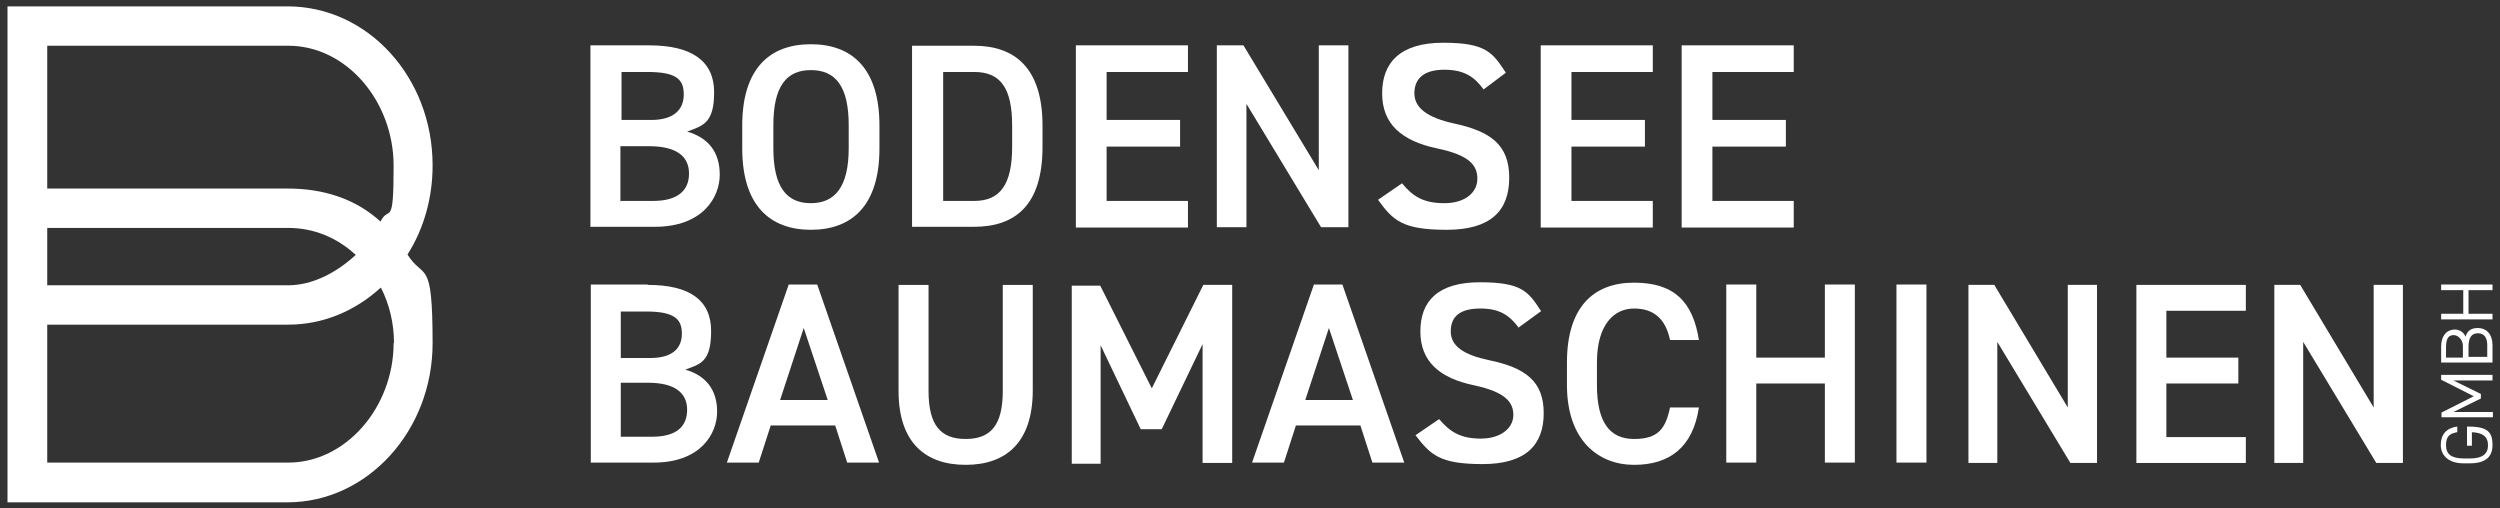 <?xml version="1.0" encoding="UTF-8"?>
<svg xmlns="http://www.w3.org/2000/svg" xmlns:xlink="http://www.w3.org/1999/xlink" xmlns:svg="http://www.w3.org/2000/svg" xmlns:rdf="http://www.w3.org/1999/02/22-rdf-syntax-ns#" xmlns:dc="http://purl.org/dc/elements/1.1/" xmlns:cc="http://creativecommons.org/ns#" id="svg2" version="1.1" viewBox="0 0 666.9 135.6">
  <rect x="0" y="0" width="666.9" height="135.6" fill="#333333" stroke="none"/>
  <defs>
    <style>
      .cls-1 {
        clip-path: url(#clippath);
      }

      .cls-2 {
        fill: none;
      }

      .cls-2, .cls-3, .cls-4 {
        stroke-width: 0px;
      }

      .cls-3 {
        display: none;
        fill: #be0a71;
      }

      .cls-4 {
        fill: #fff;
      }
    </style>
    <clipPath id="clippath">
      <rect class="cls-2" x="-141.5" y="-160" width="1131.9" height="455.5"></rect>
    </clipPath>
  </defs>
  <g id="g10">
    <path id="path12" class="cls-3" d="M0,238.6h848.9V-103H0V238.6Z"></path>
    <g id="g14">
      <g class="cls-1">
        <g id="g16">
          <g id="g22">
            <path id="path24" class="cls-4" d="M105,91.5c0,17.1-12.7,31.9-28.1,31.9H12.6v-36.8h64.3c9.1,0,17.7-3.5,24.7-9.9,2.3,4.5,3.5,9.6,3.5,14.8M12.6,76.1v-15.3h64.3c6.7,0,12.9,2.5,18,7.2-5.1,4.7-11.5,8.1-18,8.1H12.6ZM12.6,50.2V12.2h64.3c15.6,0,28.1,14.9,28.1,32s-1.2,10.3-3.5,14.9c-6.9-6.3-15.6-8.8-24.7-8.8H12.6ZM115.4,44.1c0-23.5-17.3-42.4-38.7-42.4H2v132.3h74.7c21.3,0,38.7-19.1,38.7-42.4s-2.3-16.7-6.7-23.7c4.4-6.9,6.7-15.2,6.7-23.7"></path>
          </g>
          <g id="g26">
            <path id="path28" class="cls-4" d="M165.7,53.6h8.5c6.5,0,9.6-2.7,9.6-7.3s-3.3-7.3-10.7-7.3h-7.6v14.7h.1ZM165.7,32h8c6.1,0,8.7-2.8,8.7-6.8s-1.9-6-9.7-6h-6.9v12.8ZM173.2,12.1c11.5,0,17.3,4.3,17.3,12.5s-2.9,8.9-7.2,10.5c5.5,1.6,8.7,5.3,8.7,11.5s-4.7,13.9-17.3,13.9h-17.2V12.1h15.7Z"></path>
          </g>
          <g id="g30">
            <path id="path32" class="cls-4" d="M206.3,39.5c0,10.5,3.6,14.7,10,14.7s10.1-4.3,10.1-14.7v-6.1c0-10.5-3.6-14.7-10.1-14.7s-10,4.3-10,14.7v6.1ZM216.3,61.3c-10.9,0-18.3-6.5-18.3-21.7v-6.1c0-15.2,7.3-21.7,18.3-21.7s18.3,6.5,18.3,21.7v6.1c0,15.2-7.3,21.7-18.3,21.7"></path>
          </g>
          <g id="g34">
            <path id="path36" class="cls-4" d="M270,39.2v-5.7c0-10-3.1-14.3-10.1-14.3h-8.3v34.4h8.3c6.9,0,10.1-4.4,10.1-14.4M243.3,60.7V12.2h16.5c10.9,0,18.3,5.9,18.3,21.3v5.7c0,15.6-7.3,21.3-18.3,21.3h-16.5Z"></path>
          </g>
          <g id="g38">
            <path id="path40" class="cls-4" d="M316.9,12.1v7.1h-21.7v12.8h19.6v7.1h-19.6v14.5h21.7v7.1h-29.9V12.1s29.9,0,29.9,0Z"></path>
          </g>
          <g id="g42">
            <path id="path44" class="cls-4" d="M359.7,12.1v48.5h-7.3l-19.9-32.9v32.9h-7.9V12.1h7.1l20.1,33.3V12.1s7.9,0,7.9,0Z"></path>
          </g>
          <g id="g46">
            <path id="path48" class="cls-4" d="M395.8,23.9c-2.4-3.3-5.1-5.3-10.5-5.3s-8,2.3-8,6.3,3.7,6.5,10.4,8c9.9,2.1,14.9,5.7,14.9,14.5s-4.9,13.9-16.7,13.9-14.3-2.5-18.3-8l6.4-4.4c2.9,3.5,5.7,5.3,11.3,5.3s8.8-2.9,8.8-6.5-2.1-6.3-10.7-8.1c-9.5-2-14.7-6.5-14.7-14.7s4.8-13.5,16.3-13.5,13.2,2.7,16.7,8l-6,4.5Z"></path>
          </g>
          <g id="g50">
            <path id="path52" class="cls-4" d="M440.9,12.1v7.1h-21.7v12.8h19.6v7.1h-19.6v14.5h21.7v7.1h-29.9V12.1s29.9,0,29.9,0Z"></path>
          </g>
          <g id="g54">
            <path id="path56" class="cls-4" d="M478.5,12.1v7.1h-21.7v12.8h19.6v7.1h-19.6v14.5h21.7v7.1h-29.9V12.1s29.9,0,29.9,0Z"></path>
          </g>
          <g id="g58">
            <path id="path60" class="cls-4" d="M165.6,116.5h8.4c6.4,0,9.3-2.7,9.3-7.2s-3.3-7.2-10.4-7.2h-7.3v14.4ZM165.6,95.5h7.9c6,0,8.4-2.7,8.4-6.5s-1.9-5.9-9.5-5.9h-6.8v12.4h0ZM172.8,76c11.2,0,16.9,4.1,16.9,12.3s-2.8,8.8-6.9,10.3c5.3,1.5,8.5,5.2,8.5,11.2s-4.5,13.6-16.9,13.6h-16.8v-47.5h15.2Z"></path>
          </g>
          <g id="g62">
            <path id="path64" class="cls-4" d="M208.1,106.7h12.7l-6.4-19.2-6.3,19.2ZM193.9,123.4l16.5-47.5h7.6l16.5,47.5h-8.5l-3.2-9.9h-17.2l-3.2,9.9h-8.5Z"></path>
          </g>
          <g id="g66">
            <path id="path68" class="cls-4" d="M275.5,76v28.1c0,14-7.2,19.9-17.9,19.9s-17.9-5.9-17.9-19.7v-28.3h8v28.3c0,9.1,3.2,12.8,9.9,12.8s9.9-3.7,9.9-12.8v-28.3h8Z"></path>
          </g>
          <g id="g70">
            <path id="path72" class="cls-4" d="M307.3,103.5l13.7-27.5h7.7v47.5h-7.9v-31.7l-10.9,22.7h-5.6l-10.7-22.4v31.6h-7.7v-47.5h7.6l13.7,27.3Z"></path>
          </g>
          <g id="g74">
            <path id="path76" class="cls-4" d="M348.2,106.7h12.7l-6.4-19.2-6.3,19.2ZM334,123.4l16.5-47.5h7.6l16.5,47.5h-8.5l-3.2-9.9h-17.2l-3.2,9.9h-8.5Z"></path>
          </g>
          <g id="g78">
            <path id="path80" class="cls-4" d="M405.2,87.5c-2.4-3.2-4.9-5.2-10.3-5.2s-7.9,2.1-7.9,6.1,3.6,6.3,10.3,7.7c9.6,2,14.5,5.6,14.5,14.1s-4.8,13.6-16.3,13.6-13.9-2.5-17.9-7.7l6.3-4.3c2.8,3.3,5.6,5.2,11.1,5.2s8.7-2.9,8.7-6.3-2.1-6.1-10.4-7.9c-9.2-1.9-14.4-6.3-14.4-14.4s4.7-13.1,15.9-13.1,12.9,2.5,16.3,7.7l-5.9,4.3Z"></path>
          </g>
          <g id="g82">
            <path id="path84" class="cls-4" d="M445.5,90.7c-1.2-5.7-4.4-8.4-9.6-8.4s-9.9,4.1-9.9,14.4v6c0,10.1,3.5,14.4,9.9,14.4s8.4-2.7,9.6-8.4h7.7c-1.6,10.7-7.9,15.3-17.3,15.3s-17.9-6.4-17.9-21.3v-6c0-14.9,7.2-21.3,17.9-21.3s15.7,5.1,17.3,15.3h-7.7Z"></path>
          </g>
          <g id="g86">
            <path id="path88" class="cls-4" d="M468.5,95.4h18.3v-19.5h8v47.5h-8v-21.1h-18.3v21.1h-8v-47.5h8v19.5Z"></path>
          </g>
          <path id="path90" class="cls-4" d="M513.9,123.4h-8v-47.5h8v47.5Z"></path>
          <g id="g92">
            <path id="path94" class="cls-4" d="M559.4,76v47.5h-7.1l-19.5-32.3v32.3h-7.7v-47.5h6.9l19.6,32.7v-32.7s7.7,0,7.7,0Z"></path>
          </g>
          <g id="g96">
            <path id="path98" class="cls-4" d="M599.1,76v6.9h-21.2v12.5h19.2v6.9h-19.2v14.3h21.2v6.9h-29.2v-47.5h29.2Z"></path>
          </g>
          <g id="g100">
            <path id="path102" class="cls-4" d="M641,76v47.5h-7.1l-19.5-32.3v32.3h-7.7v-47.5h6.9l19.6,32.7v-32.7s7.7,0,7.7,0Z"></path>
          </g>
          <g id="g208">
            <path id="path210" class="cls-4" d="M658.8,113.8h-.7v5.1h1.3v-3.6c2.9.1,4.3,1.2,4.3,3.5s-1.5,3.5-4.8,3.5h-1.6c-3.3,0-4.8-1.1-4.8-3.5s.9-3.1,2.9-3.5h.1v-1.5h-.1c-2.8.4-4.3,2.1-4.3,4.9s2.1,4.9,6.1,4.9h1.6c4.1,0,6.1-1.6,6.1-4.9s-1.2-4.9-6.3-4.9"></path>
          </g>
          <g id="g212">
            <path id="path214" class="cls-4" d="M664.9,109.9h-10.4l7.3-3.6v-1.2l-7.3-3.6h10.4v-1.5h-13.7v1.3l8.7,4.4-8.5,4.3h-.1v1.3h13.7v-1.5Z"></path>
          </g>
          <g id="g216">
            <path id="path218" class="cls-4" d="M658.5,95.3v-2.8c0-2.4.8-3.6,2.5-3.6s2.5,1.2,2.5,3.2v3.1h-5.1ZM652.5,95.3v-2.7c0-2.9,1.1-3.2,2.1-3.2s2.4,1.1,2.4,2.9v3.1h-4.5ZM664.9,92.2c0-3.5-2-4.7-3.9-4.7s-2.8.8-3.3,2.3c-.5-1.2-1.6-1.9-2.9-1.9s-3.6.8-3.6,4.7v4.1h13.7v-4.5h0Z"></path>
          </g>
          <g id="g220">
            <path id="path222" class="cls-4" d="M664.9,83.7h-6.4v-6.3h6.4v-1.5h-13.7v1.5h5.9v6.3h-5.9v1.5h13.7v-1.5Z"></path>
          </g>
        </g>
      </g>
    </g>
  </g>
</svg>
